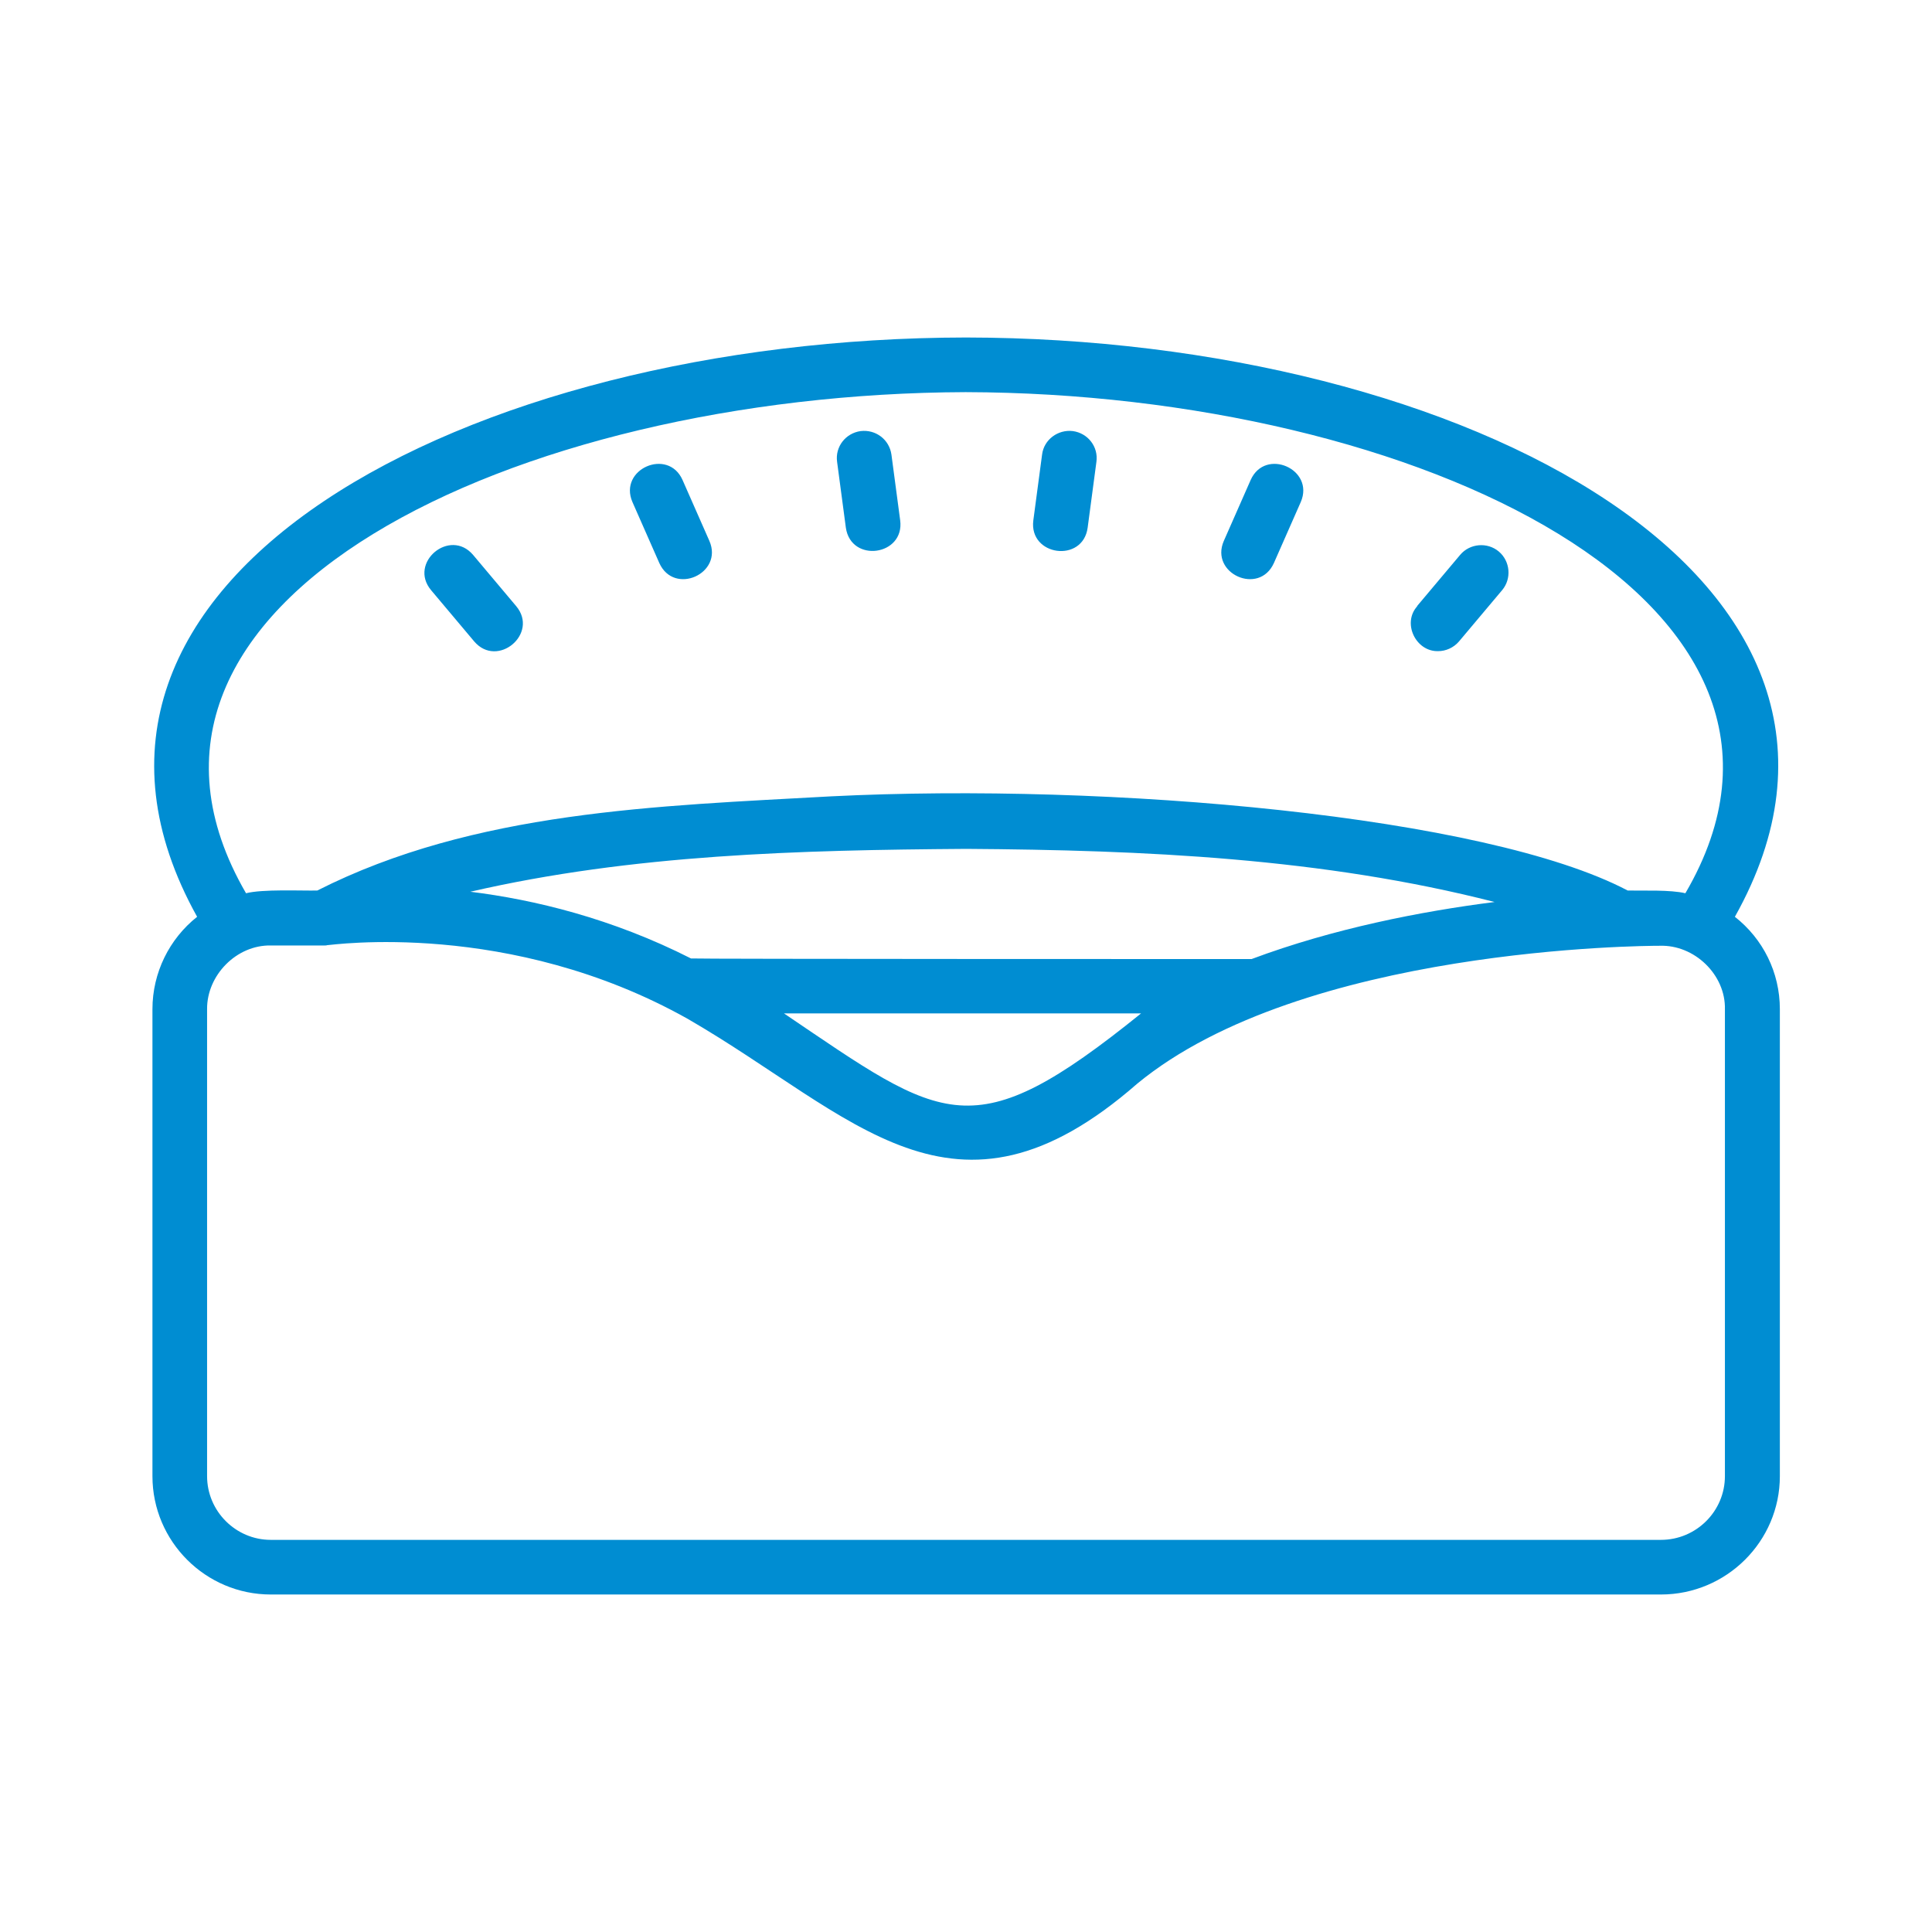 <svg xmlns="http://www.w3.org/2000/svg" version="1.1" xmlns:xlink="http://www.w3.org/1999/xlink" width="512" height="512" x="0" y="0" viewBox="0 0 64 64" style="enable-background:new 0 0 512 512" xml:space="preserve" class=""><g><path d="M57.47 30.37C63.72 19.23 48.53 11.2 32 11.18 15.47 11.2.32 19.21 6.53 30.37c-.92.73-1.48 1.85-1.48 3.06V48.9c0 2.16 1.76 3.92 3.92 3.92h46.05c2.17 0 3.94-1.76 3.94-3.92V33.43c0-1.22-.56-2.33-1.49-3.06zM31.99 12.99c14.91.04 29.49 6.94 23.84 16.6-.5-.12-1.39-.08-1.91-.09-4.71-2.48-17.18-3.58-26.39-3.12-5.74.32-11.81.48-17.02 3.12-.57.01-1.81-.05-2.36.09-5.61-9.67 8.92-16.55 23.84-16.6zm9.47 18.78s-18.52 0-18.57-.02c-2.62-1.33-5.2-1.95-7.31-2.21 5.38-1.24 10.9-1.38 16.43-1.42 5.89.04 11.8.3 17.5 1.76-2.44.31-5.35.88-8.05 1.89zm-3.66 1.8c-5.6 4.52-6.51 3.6-11.83 0zM57.14 48.9c0 1.16-.95 2.11-2.12 2.11H8.97c-1.16 0-2.11-.95-2.11-2.11V33.43c-.01-1.12.97-2.13 2.11-2.11h1.79c.03 0 .06 0 .08-.01.12 0 6.04-.87 11.94 2.44 5.52 3.19 8.8 7.47 14.89 2.15 5.48-4.52 16.83-4.57 17.31-4.57 1.15-.04 2.19.96 2.16 2.11v15.47zM14.28 19.55c-.76-.91.62-2.07 1.39-1.17l1.43 1.7c.76.91-.62 2.07-1.39 1.17zm6.67-2.92c-.47-1.09 1.18-1.81 1.66-.73l.89 2.02c.47 1.08-1.17 1.82-1.66.73zm7.07.85-.29-2.18c-.07-.5.28-.95.78-1.02.5-.06.95.28 1.02.78l.29 2.18c.15 1.17-1.63 1.42-1.8.24zm18.92 2.6 1.43-1.7c.32-.38.9-.43 1.28-.11s.43.9.11 1.28l-1.43 1.7c-.18.21-.44.32-.69.32-.74.02-1.2-.93-.69-1.49zm-6.4-2.16.89-2.02c.48-1.08 2.13-.36 1.66.73l-.89 2.02c-.49 1.09-2.13.35-1.66-.73zm-6.31-.68.29-2.18c.06-.5.53-.84 1.02-.78.5.07.85.52.78 1.02l-.29 2.18c-.16 1.18-1.95.94-1.8-.24z" fill="#008dd2" opacity="1" data-original="#000000" class=""></path></g></svg>